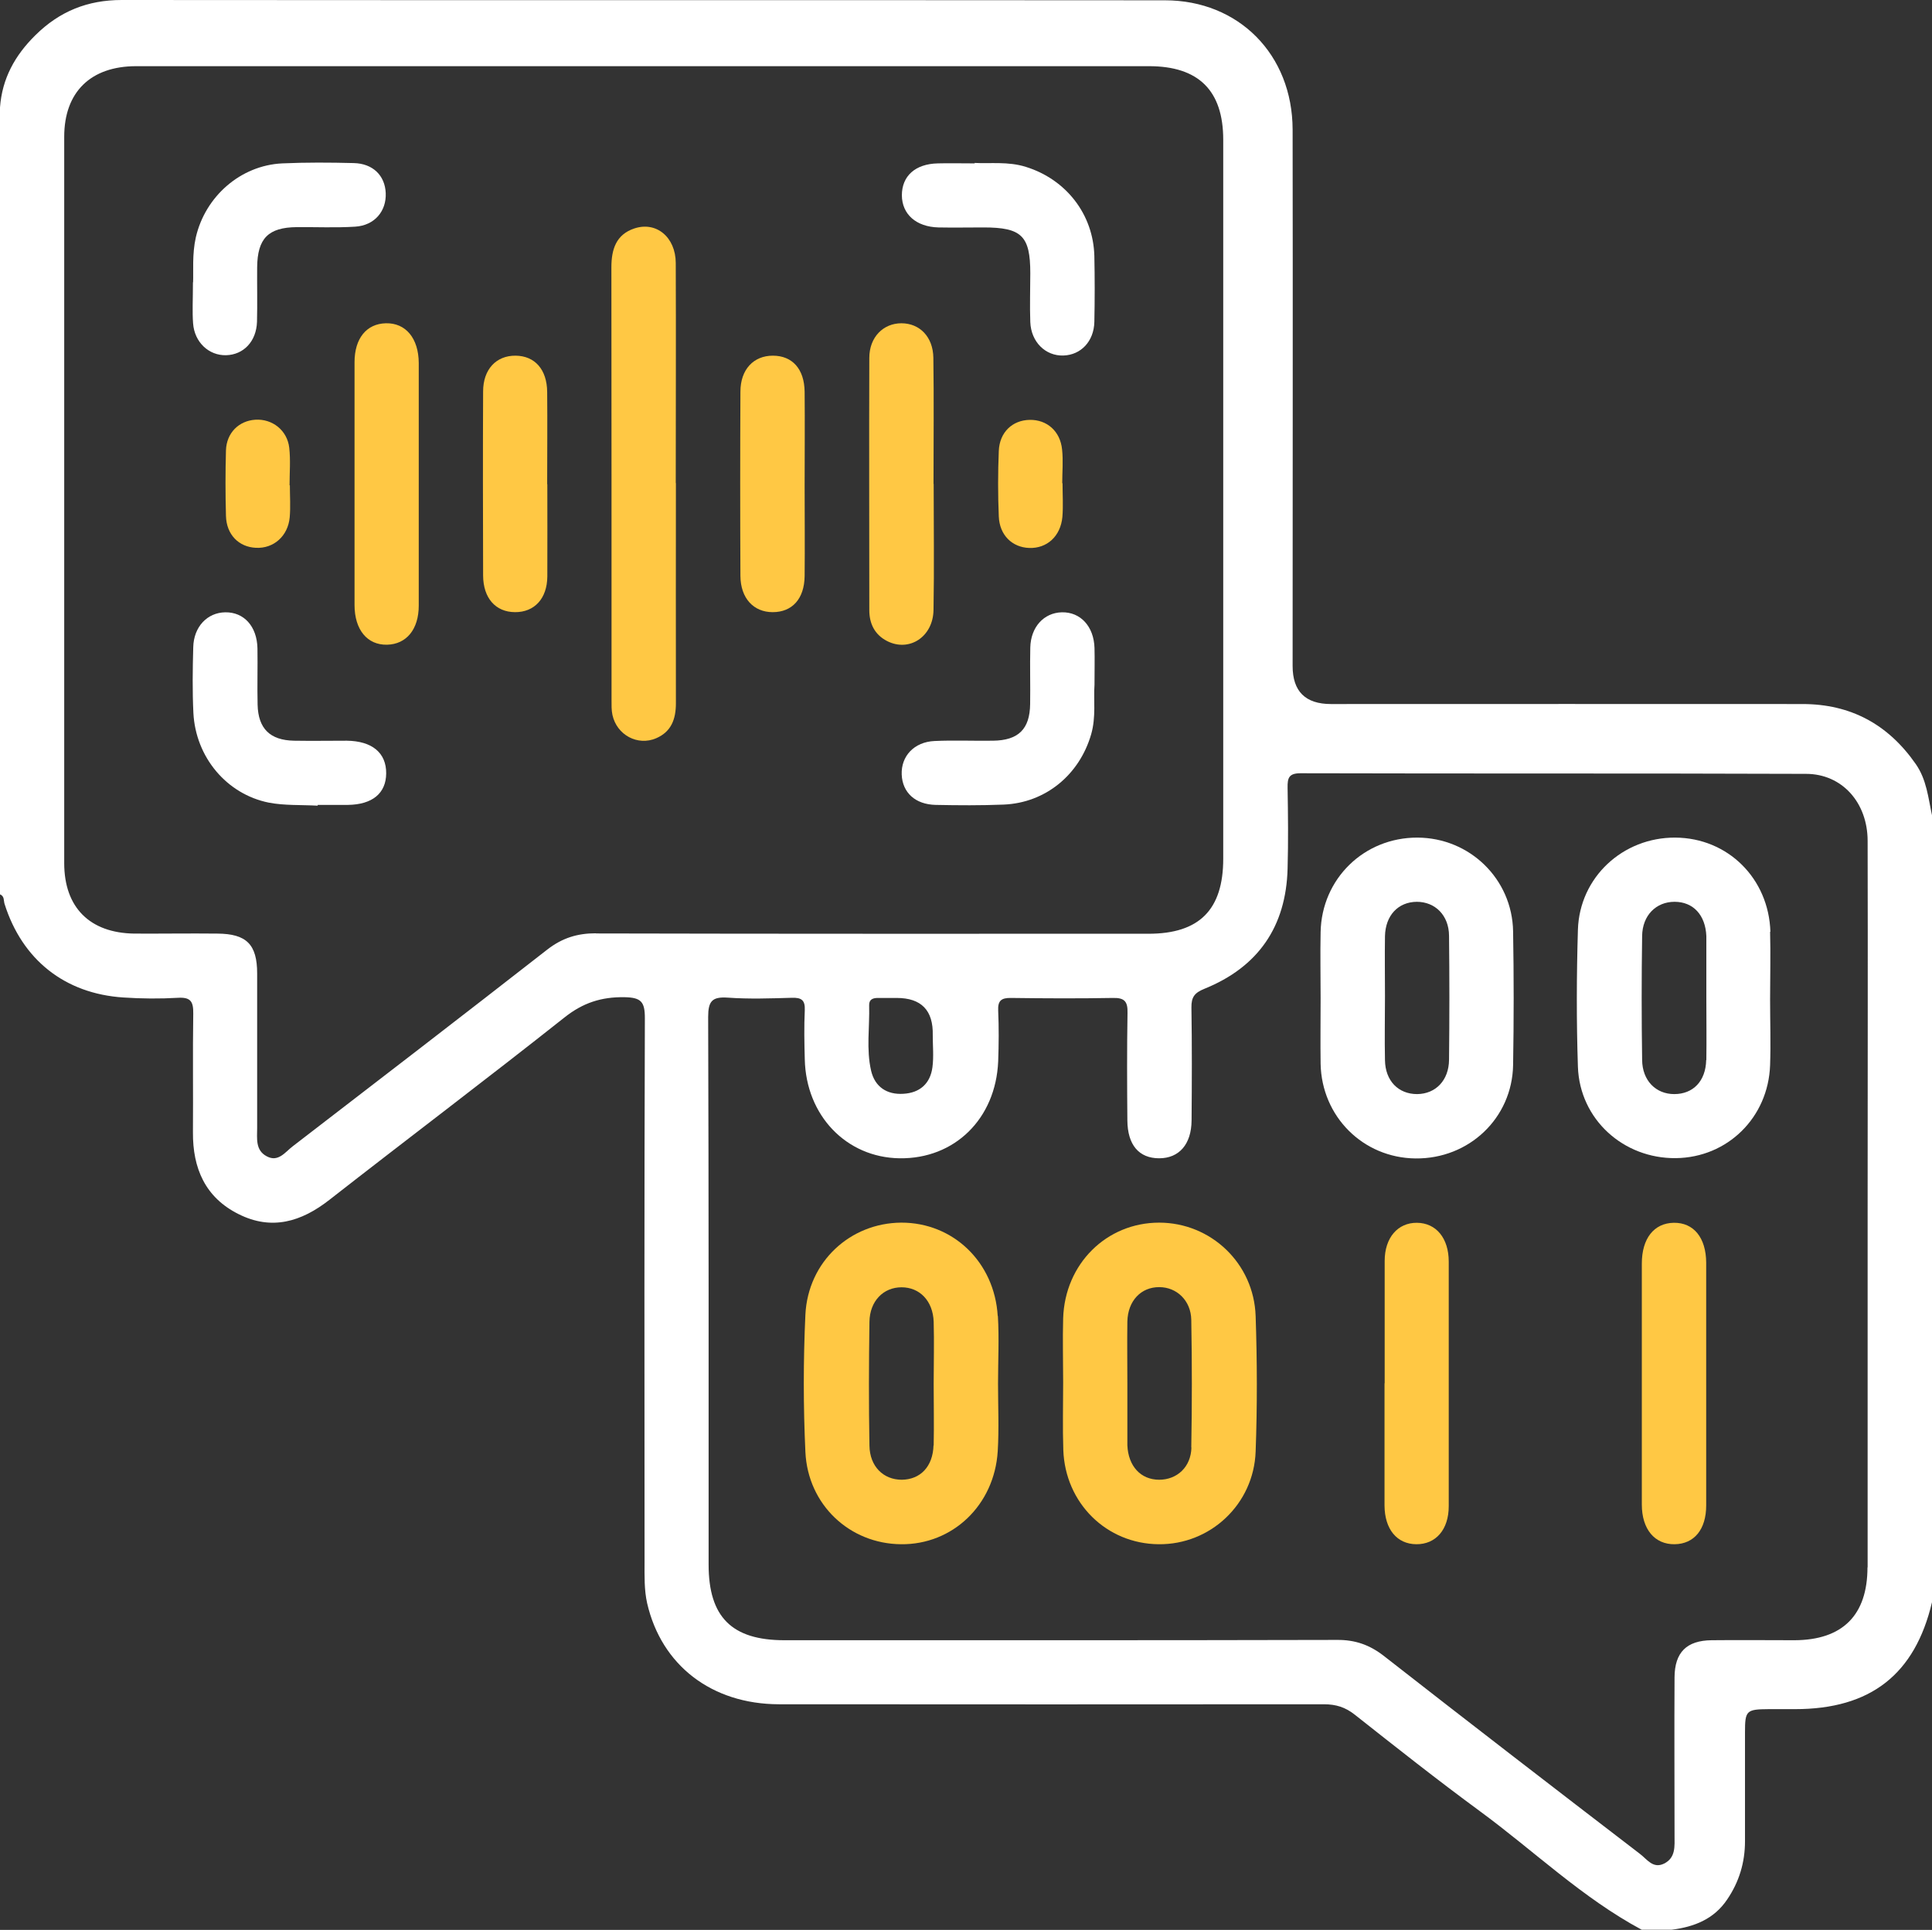 <?xml version="1.0" encoding="UTF-8"?><svg id="Layer_2" xmlns="http://www.w3.org/2000/svg" viewBox="0 0 126.97 126.86"><rect x="0" y="0" width="126.97" height="126.86" fill="#333333" stroke="none"/><defs><style>.cls-1{fill:#fff;}.cls-2{fill:#ffc844;}</style></defs><g id="Layer_1-2"><g><path class="cls-1" d="m125.9,50.22c-1.81-2.6-4.27-3.94-7.44-3.94-10.33-.01-20.66,0-30.99,0q-2.52,0-2.52-2.5c0-11.75.02-23.51,0-35.26-.01-4.94-3.55-8.5-8.39-8.5C53.7,0,30.85.02,8,0,5.76,0,3.92.74,2.33,2.31.98,3.64.14,5.16,0,7.06v51.73c.3.12.23.4.3.63,1.16,3.67,3.96,5.9,7.81,6.15,1.19.08,2.4.09,3.59.02.85-.05,1.01.27,1,1.04-.04,2.6,0,5.2-.02,7.79-.02,2.38.81,4.3,3,5.39,2.17,1.09,4.12.51,5.97-.94,5.13-4.01,10.34-7.94,15.45-11.99,1.21-.96,2.41-1.35,3.93-1.33,1.11.02,1.35.3,1.35,1.38-.04,11.92-.03,23.83-.02,35.75,0,.91-.03,1.82.17,2.71.94,4.08,4.24,6.63,8.66,6.64,11.94.01,23.88.01,35.82,0,.78,0,1.4.19,2.02.68,2.72,2.15,5.44,4.3,8.23,6.35,3.54,2.6,6.72,5.69,10.63,7.79h1.98c1.47-.19,2.77-.69,3.64-1.99.79-1.16,1.17-2.44,1.17-3.83,0-2.39,0-4.77,0-7.16,0-1.43.09-1.51,1.56-1.52.58,0,1.15,0,1.73,0,4.96,0,7.88-2.28,9-7.03v-51.73c-.25-1.15-.35-2.34-1.07-3.37Zm-86.74,11.13c-1.22,0-2.21.31-3.18,1.06-5.56,4.34-11.15,8.64-16.74,12.94-.5.38-.95,1.07-1.71.66-.76-.4-.63-1.18-.63-1.88,0-3.38,0-6.76,0-10.14,0-1.91-.7-2.61-2.62-2.62-1.82-.02-3.64.01-5.45,0-2.93-.04-4.61-1.72-4.61-4.63,0-15.92,0-31.83,0-47.75,0-2.94,1.74-4.64,4.73-4.64,11.11,0,22.23,0,33.34,0s22.14,0,33.22,0c3.26,0,4.88,1.6,4.88,4.84,0,15.75,0,31.5,0,47.26,0,3.35-1.57,4.93-4.91,4.93-12.1,0-24.21.01-36.31-.02Zm22.12,8.8c-.14,1.08-.83,1.69-1.91,1.75-1.08.07-1.87-.45-2.12-1.51-.33-1.42-.09-2.87-.13-4.31-.01-.38.24-.48.57-.48.41,0,.83,0,1.24,0q2.43,0,2.37,2.45c0,.7.07,1.41-.02,2.1Zm61.45,32.87c0,3.16-1.64,4.79-4.8,4.8-1.82,0-3.64-.02-5.45,0-1.64.02-2.42.8-2.43,2.44-.02,3.46,0,6.93,0,10.39,0,.7.09,1.46-.68,1.85-.74.37-1.14-.3-1.6-.64-5.63-4.32-11.25-8.65-16.84-13.02-.93-.72-1.88-1.05-3.06-1.04-12.11.03-24.21.02-36.32.02-3.45,0-4.98-1.52-4.98-4.97,0-12,.01-24-.03-36,0-1.04.26-1.34,1.29-1.27,1.4.1,2.81.05,4.21.01.63-.02.88.15.85.82-.05,1.07-.03,2.14,0,3.22.08,3.7,2.73,6.46,6.23,6.51,3.62.05,6.32-2.6,6.48-6.37.04-1.11.05-2.23,0-3.34-.03-.66.21-.84.85-.83,2.23.03,4.46.04,6.69,0,.78-.02.98.25.96.99-.04,2.35-.03,4.7-.01,7.05.01,1.62.76,2.5,2.09,2.5,1.31,0,2.12-.92,2.13-2.49.02-2.47.03-4.95-.01-7.42-.01-.69.21-.97.85-1.23,3.54-1.43,5.37-4.09,5.47-7.9.05-1.77.03-3.55,0-5.32-.01-.64.08-.95.85-.95,11.07.03,22.15,0,33.22.04,2.37,0,4.05,1.89,4.05,4.41.02,8.04,0,16.08,0,24.13s0,15.75,0,23.63Z"/><path class="cls-2" d="m44.42,31.76c0,4.82-.01,9.65,0,14.47,0,1.04-.3,1.87-1.3,2.3-1.21.52-2.58-.21-2.87-1.53-.07-.32-.06-.66-.06-.98,0-9.48,0-18.96-.01-28.45,0-1.18.31-2.15,1.5-2.55,1.45-.49,2.72.57,2.73,2.26.02,4.82,0,9.65,0,14.47Z"/><path class="cls-2" d="m27.52,31.77c0,2.68,0,5.36,0,8.04,0,1.56-.81,2.54-2.08,2.57-1.3.03-2.14-.98-2.14-2.61,0-5.32,0-10.64,0-15.96,0-1.57.79-2.53,2.06-2.56,1.3-.03,2.15.98,2.16,2.61,0,2.64,0,5.28,0,7.92Z"/><path class="cls-2" d="m61.36,31.81c0,2.76.04,5.53-.01,8.29-.03,1.77-1.6,2.78-3.05,2.04-.82-.42-1.17-1.15-1.17-2.03,0-5.53-.02-11.05,0-16.58,0-1.37.92-2.28,2.11-2.28,1.2,0,2.08.89,2.1,2.27.04,2.76.01,5.53.01,8.29Z"/><path class="cls-1" d="m20.86,52.96c-1.07-.06-2.16,0-3.2-.2-2.77-.56-4.8-2.99-4.95-5.89-.07-1.44-.05-2.88-.01-4.32.03-1.35.92-2.28,2.1-2.3,1.23-.02,2.09.92,2.12,2.37.02,1.24-.02,2.47.01,3.71.04,1.57.82,2.33,2.39,2.36,1.16.02,2.31,0,3.47,0,1.67.02,2.6.8,2.59,2.15-.01,1.31-.91,2.05-2.52,2.07-.66,0-1.32,0-1.98,0v.05Z"/><path class="cls-1" d="m12.69,18.56c.03-.74-.07-1.85.18-2.96.62-2.69,2.94-4.73,5.68-4.86,1.56-.07,3.14-.06,4.7-.02,1.26.03,2.05.82,2.1,1.97.05,1.19-.73,2.13-2.01,2.21-1.27.08-2.56.02-3.84.03-1.87.02-2.58.74-2.6,2.64-.01,1.19.02,2.39-.01,3.58-.04,1.29-.88,2.17-2.03,2.2-1.13.03-2.08-.85-2.17-2.09-.06-.78-.01-1.56-.01-2.71Z"/><path class="cls-1" d="m64.05,10.71c1,.06,2.2-.11,3.37.26,2.64.82,4.43,3.11,4.5,5.86.03,1.44.03,2.88,0,4.33-.03,1.28-.88,2.17-2.03,2.21-1.18.04-2.13-.89-2.18-2.2-.04-1.07,0-2.14,0-3.21,0-2.46-.57-3.01-3.07-3.01-.99,0-1.98.02-2.97,0-1.47-.04-2.39-.87-2.4-2.11,0-1.27.88-2.07,2.37-2.1.74-.02,1.49,0,2.42,0Z"/><path class="cls-1" d="m71.93,45.01c-.07.97.11,2.12-.22,3.26-.77,2.66-3,4.51-5.76,4.62-1.48.06-2.97.05-4.46.02-1.34-.03-2.18-.81-2.23-1.99-.05-1.21.81-2.15,2.16-2.21,1.28-.06,2.56,0,3.84-.02,1.67-.02,2.42-.76,2.44-2.41.02-1.24-.02-2.47.01-3.71.03-1.35.89-2.29,2.07-2.32,1.23-.03,2.11.93,2.15,2.35.02.74,0,1.48,0,2.4Z"/><path class="cls-2" d="m35.97,31.83c0,2.02.01,4.04,0,6.06-.01,1.46-.85,2.36-2.13,2.35-1.27-.01-2.08-.92-2.09-2.4-.01-4.04-.02-8.08,0-12.11,0-1.45.86-2.36,2.13-2.35,1.27.01,2.07.91,2.08,2.39.02,2.02,0,4.04,0,6.06Z"/><path class="cls-2" d="m52.88,31.94c0,1.98.02,3.96,0,5.93-.02,1.5-.82,2.37-2.1,2.37-1.25,0-2.11-.91-2.12-2.38-.02-4.04-.02-8.07,0-12.11,0-1.47.87-2.37,2.13-2.37,1.28,0,2.07.87,2.09,2.37.02,2.06,0,4.12,0,6.18Z"/><path class="cls-2" d="m19.05,31.91c0,.7.05,1.4-.01,2.09-.11,1.24-1.06,2.07-2.22,2.01-1.13-.05-1.94-.87-1.97-2.1-.04-1.44-.04-2.87,0-4.31.04-1.15.85-1.94,1.93-2.01,1.11-.07,2.1.69,2.23,1.85.09.81.02,1.64.02,2.46,0,0,.01,0,.02,0Z"/><path class="cls-2" d="m69.83,31.77c0,.74.05,1.48-.01,2.21-.12,1.28-1.02,2.08-2.18,2.04-1.12-.04-1.95-.84-2-2.07-.06-1.43-.06-2.87,0-4.31.05-1.23.9-2.02,2.03-2.04,1.13-.02,2.01.74,2.13,1.95.08.73.01,1.47.01,2.21,0,0,0,0,.01,0Z"/><path class="cls-2" d="m91,90.93c0-2.68,0-5.36,0-8.04,0-1.53.86-2.52,2.12-2.51,1.26.01,2.09,1.01,2.09,2.55,0,5.36,0,10.72,0,16.08,0,1.54-.85,2.51-2.13,2.5-1.27-.01-2.08-.98-2.09-2.54,0-2.68,0-5.36,0-8.04Z"/><path class="cls-2" d="m112.13,91.04c0,2.64,0,5.28,0,7.92,0,1.58-.79,2.53-2.07,2.55-1.31.02-2.16-.98-2.16-2.61,0-5.28,0-10.56,0-15.84,0-1.65.8-2.66,2.1-2.68,1.3-.02,2.12.97,2.13,2.62,0,2.68,0,5.36,0,8.04Z"/><path class="cls-2" d="m65.57,86.51c-.21-3.55-2.94-6.15-6.34-6.14-3.36.02-6.13,2.57-6.3,6.05-.14,3-.14,6.02,0,9.02.16,3.48,2.91,6.04,6.28,6.07,3.39.04,6.14-2.57,6.36-6.11.09-1.48.02-2.97.02-4.45,0-1.48.08-2.97-.01-4.45Zm-4.22,8.5c-.04,1.4-.87,2.25-2.09,2.26-1.2,0-2.1-.87-2.12-2.24-.05-2.71-.04-5.43,0-8.14.02-1.37.92-2.27,2.11-2.27,1.19,0,2.06.89,2.11,2.26.04,1.36,0,2.71,0,4.07,0,1.36.03,2.72,0,4.07Z"/><path class="cls-2" d="m82.52,86.52c-.11-3.48-2.95-6.15-6.34-6.15-3.46,0-6.2,2.71-6.31,6.29-.04,1.4,0,2.8,0,4.2,0,1.48-.04,2.97.01,4.45.12,3.5,2.84,6.17,6.26,6.2,3.39.04,6.26-2.62,6.38-6.1.11-2.96.1-5.94,0-8.9Zm-4.22,8.63c-.03,1.29-.95,2.12-2.12,2.12-1.21,0-2.03-.89-2.09-2.26,0-.08,0-.16,0-.25,0-1.27,0-2.55,0-3.82,0-1.36-.02-2.71,0-4.07.03-1.36.9-2.27,2.1-2.26,1.14,0,2.08.88,2.1,2.15.05,2.8.05,5.59,0,8.39Z"/><path class="cls-1" d="m99.44,61.22c-.06-3.44-2.85-6.15-6.29-6.16-3.5-.01-6.29,2.7-6.36,6.21-.03,1.44,0,2.88,0,4.33,0,1.44-.02,2.89,0,4.33.07,3.47,2.79,6.18,6.23,6.22,3.52.04,6.36-2.65,6.42-6.14.05-2.92.05-5.85,0-8.78Zm-6.31,10.7c-1.23,0-2.09-.87-2.11-2.23-.03-1.4,0-2.8,0-4.2,0-1.32-.02-2.63,0-3.95.03-1.37.87-2.25,2.09-2.26,1.21,0,2.11.89,2.12,2.23.03,2.72.03,5.43,0,8.15-.01,1.36-.88,2.25-2.1,2.26Z"/><path class="cls-1" d="m116.35,61.25c-.11-3.51-2.8-6.17-6.25-6.19-3.44-.02-6.29,2.6-6.4,6.05-.09,3.01-.1,6.02,0,9.02.12,3.45,2.99,6.04,6.44,6,3.39-.04,6.07-2.67,6.19-6.11.05-1.44,0-2.88,0-4.33,0-1.48.04-2.97,0-4.45Zm-4.22,8.43c-.03,1.39-.86,2.24-2.1,2.24-1.21,0-2.1-.89-2.11-2.25-.04-2.72-.04-5.43,0-8.15.02-1.35.92-2.24,2.13-2.24,1.23,0,2.03.87,2.09,2.25,0,.08,0,.16,0,.25,0,1.28,0,2.55,0,3.83,0,1.36.02,2.72,0,4.07Z"/></g></g></svg>